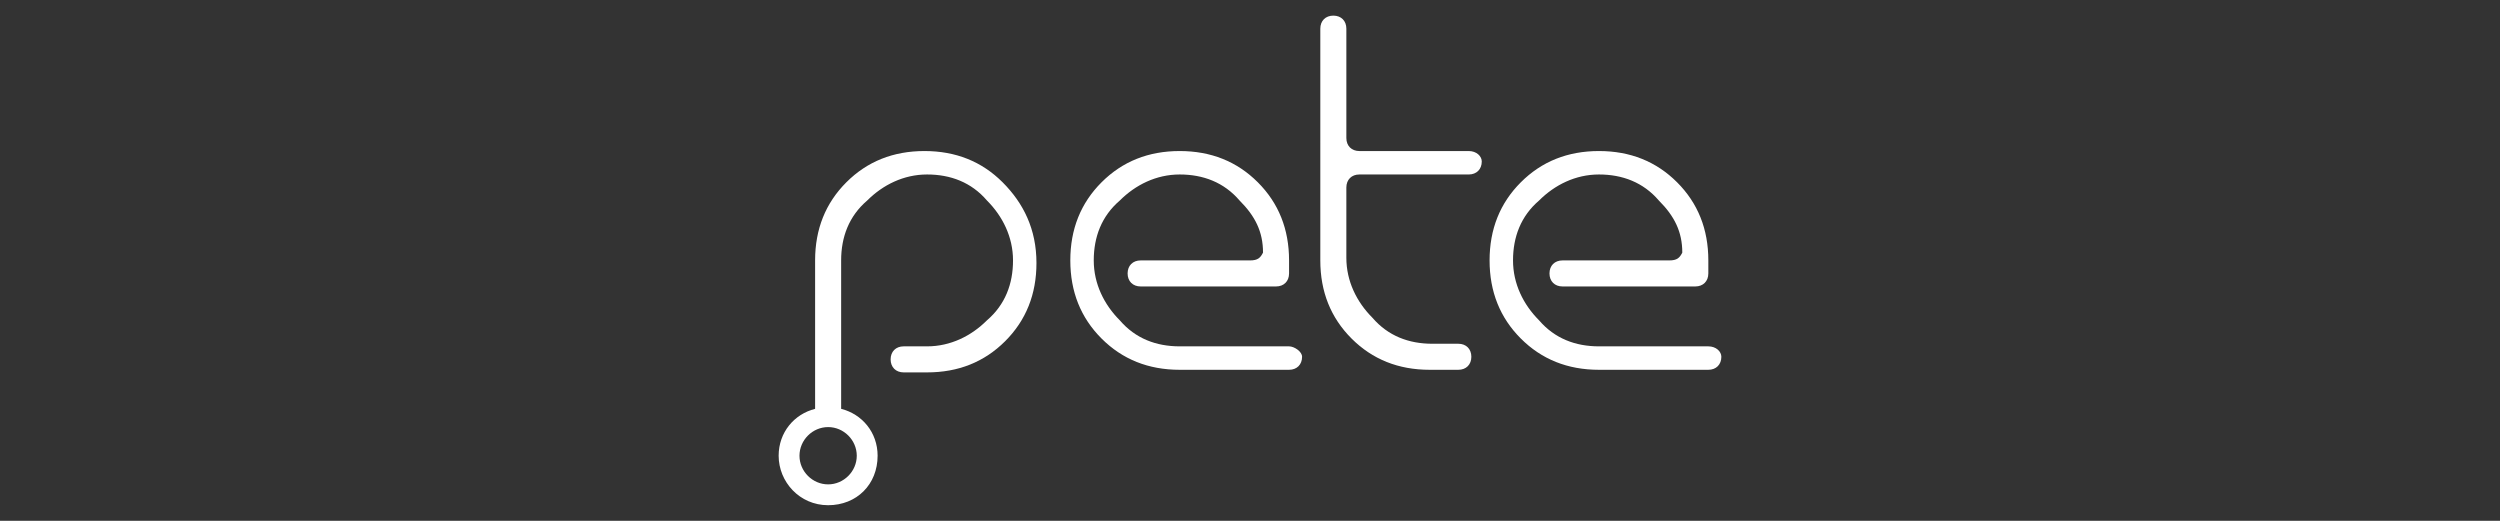 <?xml version="1.0" encoding="utf-8"?>
<!-- Generator: Adobe Illustrator 24.2.1, SVG Export Plug-In . SVG Version: 6.00 Build 0)  -->
<svg version="1.1" id="Camada_1" xmlns="http://www.w3.org/2000/svg" xmlns:xlink="http://www.w3.org/1999/xlink" x="0px" y="0px"
	 viewBox="0 0 96 20" style="enable-background:new 0 0 96 20;" xml:space="preserve">
<rect x="0" y="0" width="96" height="20" fill="#333333" stroke="none"/>
<style type="text/css">
	.st0{fill:#FFFFFF;}
</style>
<g>
	<path class="st0" d="M65.6,13.3h-4.2c-0.9,0-1.7-0.3-2.3-1c-0.6-0.6-1-1.4-1-2.3c0-0.9,0.3-1.7,1-2.3c0.6-0.6,1.4-1,2.3-1
		c0.9,0,1.7,0.3,2.3,1c0.6,0.6,0.9,1.2,0.9,2c-0.1,0.2-0.2,0.3-0.5,0.3H60c-0.3,0-0.5,0.2-0.5,0.5S59.7,11,60,11h5.1
		c0.3,0,0.5-0.2,0.5-0.5V10c0-1.2-0.4-2.2-1.2-3c-0.8-0.8-1.8-1.2-3-1.2s-2.2,0.4-3,1.2s-1.2,1.8-1.2,3s0.4,2.2,1.2,3s1.8,1.2,3,1.2
		h4.2c0.3,0,0.5-0.2,0.5-0.5C66.1,13.5,65.9,13.3,65.6,13.3z"/>
	<path class="st0" d="M49.5,13.3h-4.2c-0.9,0-1.7-0.3-2.3-1c-0.6-0.6-1-1.4-1-2.3c0-0.9,0.3-1.7,1-2.3c0.6-0.6,1.4-1,2.3-1
		c0.9,0,1.7,0.3,2.3,1c0.6,0.6,0.9,1.2,0.9,2C48.4,9.9,48.3,10,48,10h-4.2c-0.3,0-0.5,0.2-0.5,0.5s0.2,0.5,0.5,0.5H49
		c0.3,0,0.5-0.2,0.5-0.5V10c0-1.2-0.4-2.2-1.2-3s-1.8-1.2-3-1.2s-2.2,0.4-3,1.2s-1.2,1.8-1.2,3s0.4,2.2,1.2,3s1.8,1.2,3,1.2h4.2
		c0.3,0,0.5-0.2,0.5-0.5C50,13.5,49.7,13.3,49.5,13.3z"/>
	<path class="st0" d="M38.5,7c-0.8-0.8-1.8-1.2-3-1.2s-2.2,0.4-3,1.2s-1.2,1.8-1.2,3v5.7c-0.8,0.2-1.4,0.9-1.4,1.8
		c0,1,0.8,1.9,1.9,1.9c1.1,0,1.9-0.8,1.9-1.9c0-0.9-0.6-1.6-1.4-1.8V10c0-0.9,0.3-1.7,1-2.3c0.6-0.6,1.4-1,2.3-1
		c0.9,0,1.7,0.3,2.3,1c0.6,0.6,1,1.4,1,2.3c0,0.9-0.3,1.7-1,2.3c-0.6,0.6-1.4,1-2.3,1h-0.9c-0.3,0-0.5,0.2-0.5,0.5s0.2,0.5,0.5,0.5
		h0.9c1.2,0,2.2-0.4,3-1.2s1.2-1.8,1.2-3C39.8,8.8,39.3,7.8,38.5,7z M32.9,17.5c0,0.6-0.5,1.1-1.1,1.1s-1.1-0.5-1.1-1.1
		s0.5-1.1,1.1-1.1S32.9,16.9,32.9,17.5z"/>
	<path class="st0" d="M56.4,5.8L56.4,5.8h-4.2c-0.3,0-0.5-0.2-0.5-0.5V1.1c0-0.3-0.2-0.5-0.5-0.5s-0.5,0.2-0.5,0.5V10
		c0,1.2,0.4,2.2,1.2,3s1.8,1.2,3,1.2H56c0.3,0,0.5-0.2,0.5-0.5s-0.2-0.5-0.5-0.5h-1c-0.9,0-1.7-0.3-2.3-1c-0.6-0.6-1-1.4-1-2.3V7.2
		c0-0.3,0.2-0.5,0.5-0.5h4.2c0.3,0,0.5-0.2,0.5-0.5C56.9,6,56.7,5.8,56.4,5.8z"/>
</g>
</svg>
